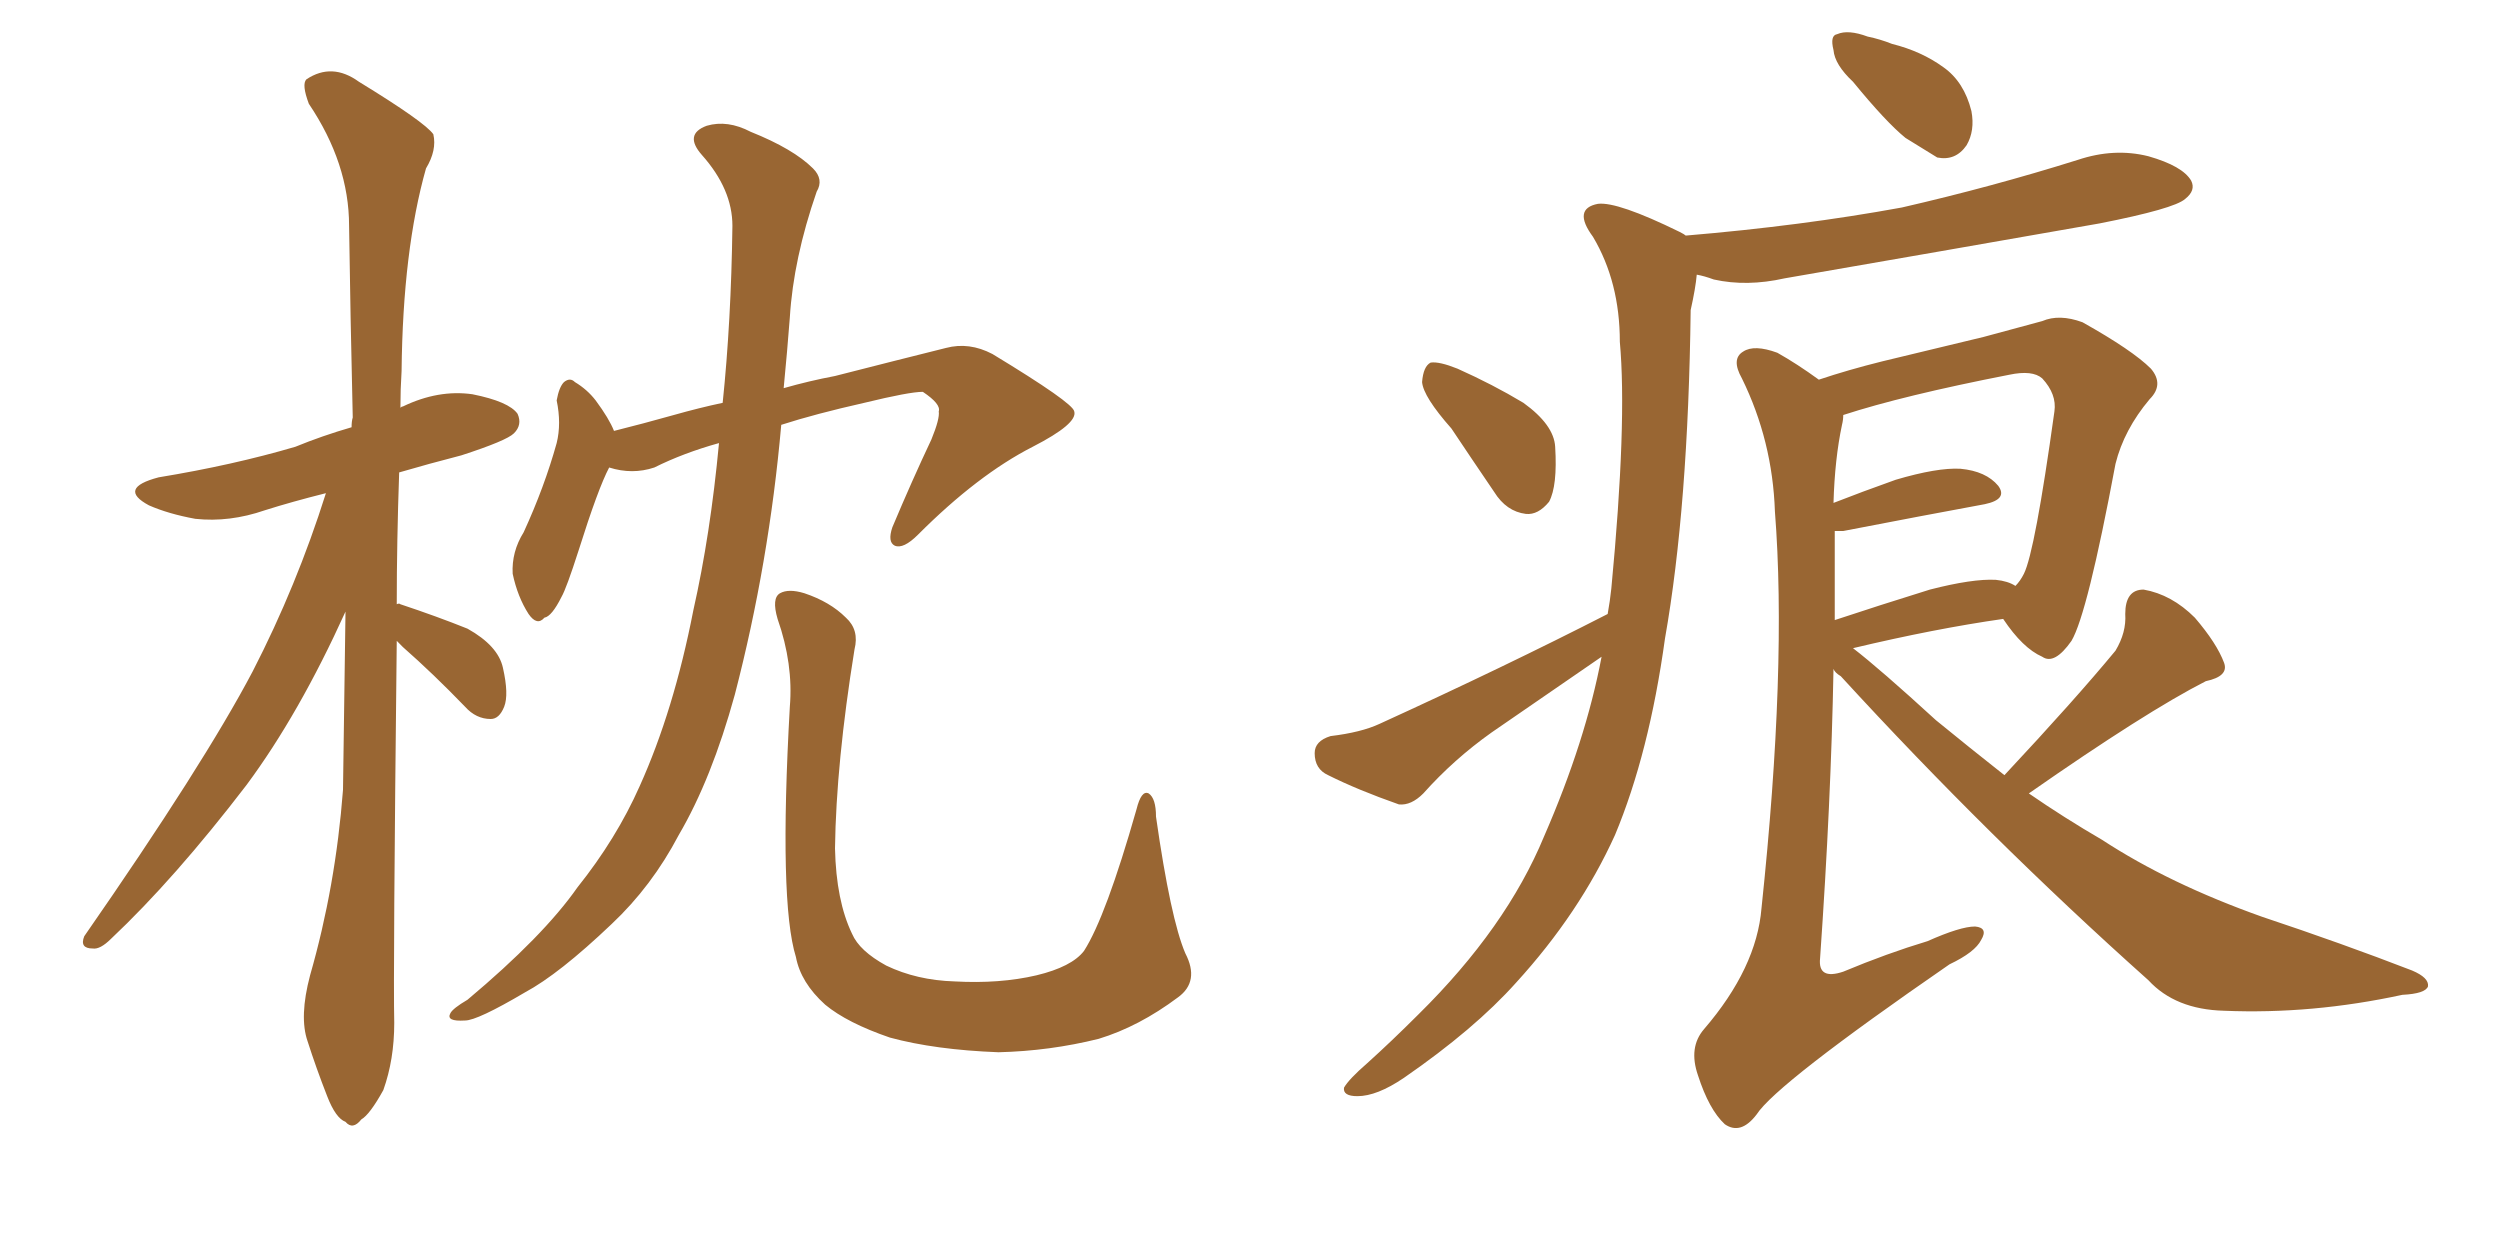<svg xmlns="http://www.w3.org/2000/svg" xmlns:xlink="http://www.w3.org/1999/xlink" width="300" height="150"><path fill="#996633" padding="10" d="M47.61 76.90L47.61 76.90Q47.17 116.89 47.31 122.75L47.31 122.75Q47.31 127.15 46.00 130.81L46.00 130.81Q44.38 133.74 43.36 134.33L43.36 134.33Q42.33 135.64 41.46 134.62L41.46 134.62Q40.28 134.18 39.26 131.54L39.26 131.54Q37.94 128.17 36.91 124.95L36.91 124.95Q35.89 122.02 37.21 117.04L37.21 117.04Q40.28 106.35 41.16 94.78L41.16 94.78Q41.31 83.64 41.46 73.39L41.46 73.39Q35.89 85.69 29.59 94.19L29.59 94.19Q20.95 105.47 13.33 112.65L13.33 112.65Q12.01 113.96 11.13 113.82L11.13 113.82Q9.52 113.82 10.11 112.35L10.11 112.35Q24.46 91.70 30.32 80.57L30.32 80.57Q35.60 70.31 39.11 59.18L39.11 59.18Q35.01 60.21 31.79 61.23L31.79 61.23Q27.54 62.70 23.44 62.26L23.44 62.26Q20.21 61.67 17.87 60.64L17.87 60.64Q14.06 58.59 19.04 57.28L19.04 57.28Q27.98 55.81 35.45 53.61L35.45 53.61Q38.67 52.29 42.19 51.27L42.19 51.27Q42.19 50.54 42.33 50.10L42.33 50.10Q42.04 37.79 41.89 27.10L41.89 27.10Q41.89 19.63 37.06 12.45L37.06 12.45Q36.18 10.11 36.77 9.52L36.77 9.52Q39.84 7.47 43.07 9.81L43.07 9.81Q50.98 14.65 52.00 16.11L52.00 16.11Q52.44 18.02 51.12 20.21L51.12 20.21Q48.34 30.03 48.19 44.53L48.19 44.53Q48.05 46.73 48.05 48.93L48.05 48.93Q48.19 48.78 48.34 48.78L48.34 48.78Q52.59 46.73 56.69 47.31L56.69 47.31Q61.08 48.19 62.11 49.66L62.11 49.66Q62.70 50.98 61.67 52.00L61.67 52.00Q60.79 52.88 55.37 54.64L55.37 54.64Q51.42 55.66 47.90 56.69L47.90 56.69Q47.61 65.04 47.61 72.51L47.61 72.51Q47.90 72.36 48.05 72.51L48.05 72.51Q52.44 73.97 56.10 75.44L56.10 75.44Q59.77 77.49 60.35 80.13L60.35 80.13Q61.08 83.35 60.50 84.81L60.50 84.81Q59.91 86.28 58.89 86.28L58.89 86.28Q57.13 86.28 55.81 84.81L55.81 84.81Q52.00 80.86 48.34 77.64L48.34 77.64Q47.75 77.05 47.61 76.90ZM86.28 53.17L86.28 53.17Q82.03 54.35 78.52 56.10L78.52 56.10Q75.88 56.98 73.10 56.10L73.10 56.10Q71.78 58.59 69.43 66.06L69.43 66.06Q67.97 70.61 67.38 71.63L67.38 71.63Q66.21 73.97 65.33 74.12L65.33 74.12Q64.45 75.15 63.43 73.68L63.43 73.68Q62.11 71.63 61.52 68.85L61.52 68.85Q61.38 66.21 62.84 63.87L62.84 63.87Q65.33 58.45 66.80 53.17L66.80 53.17Q67.38 50.83 66.80 48.05L66.80 48.05Q67.09 46.44 67.68 45.85L67.68 45.85Q68.41 45.26 68.99 45.85L68.99 45.85Q70.46 46.73 71.48 48.05L71.48 48.05Q73.10 50.24 73.68 51.71L73.68 51.71Q77.20 50.83 80.86 49.80L80.86 49.80Q83.94 48.93 86.72 48.34L86.72 48.34Q87.74 38.53 87.89 27.10L87.89 27.10Q87.89 22.71 84.23 18.60L84.23 18.60Q82.03 16.11 84.81 15.09L84.81 15.09Q87.30 14.36 90.09 15.82L90.09 15.82Q95.21 17.87 97.56 20.21L97.56 20.21Q98.88 21.53 98.00 23.00L98.00 23.00Q95.21 31.05 94.78 38.09L94.78 38.09Q94.48 42.04 94.04 46.58L94.04 46.58Q97.12 45.70 100.20 45.12L100.20 45.12Q107.67 43.21 113.53 41.75L113.53 41.75Q116.31 41.02 119.09 42.48L119.09 42.48Q128.76 48.34 128.91 49.37L128.91 49.37Q129.35 50.83 123.93 53.61L123.93 53.61Q117.33 56.98 110.16 64.16L110.16 64.16Q108.40 65.92 107.37 65.48L107.37 65.48Q106.49 65.04 107.08 63.28L107.08 63.28Q109.42 57.71 111.77 52.73L111.77 52.73Q112.79 50.24 112.65 49.37L112.65 49.37Q112.94 48.49 110.74 47.02L110.74 47.02Q109.13 47.02 103.71 48.34L103.71 48.34Q97.85 49.66 93.75 50.98L93.75 50.98Q92.29 67.53 88.18 83.35L88.18 83.35Q85.40 93.46 81.45 100.20L81.45 100.20Q78.22 106.35 73.39 110.89L73.39 110.89Q67.09 116.89 62.99 119.09L62.99 119.09Q57.28 122.46 55.81 122.46L55.81 122.46Q53.47 122.61 54.05 121.58L54.05 121.58Q54.35 121.00 56.10 119.97L56.10 119.97Q65.19 112.35 69.29 106.49L69.29 106.49Q73.97 100.63 76.76 94.34L76.76 94.34Q80.86 85.25 83.20 73.24L83.20 73.24Q85.25 64.16 86.28 53.17ZM142.24 114.40L142.24 114.40L142.24 114.40Q143.99 117.77 141.36 119.68L141.36 119.68Q136.67 123.19 131.84 124.66L131.84 124.66Q125.98 126.12 119.82 126.27L119.82 126.27Q112.21 125.98 106.79 124.51L106.79 124.51Q101.66 122.75 99.02 120.56L99.02 120.56Q96.09 117.92 95.51 114.84L95.51 114.84Q93.46 108.25 94.78 84.81L94.78 84.81Q95.21 79.69 93.31 74.27L93.31 74.27Q92.58 71.78 93.60 71.19L93.60 71.19Q94.63 70.61 96.53 71.19L96.53 71.19Q99.61 72.22 101.51 74.12L101.51 74.12Q103.13 75.59 102.54 77.93L102.54 77.93Q100.34 91.55 100.20 101.81L100.20 101.81Q100.34 108.11 102.25 112.06L102.25 112.06Q103.13 114.11 106.35 115.87L106.35 115.87Q110.01 117.63 114.55 117.77L114.55 117.77Q119.97 118.07 124.37 117.04L124.37 117.04Q128.61 116.02 130.08 114.11L130.08 114.11Q132.71 110.01 136.38 97.12L136.38 97.12Q136.96 94.78 137.84 95.21L137.84 95.21Q138.72 95.80 138.72 98.00L138.72 98.00Q140.48 110.30 142.24 114.40ZM222.36 9.81L222.36 9.81Q220.17 7.76 220.02 6.01L220.02 6.01Q219.58 4.25 220.46 4.10L220.46 4.10Q221.78 3.52 224.12 4.39L224.12 4.39Q225.59 4.69 227.05 5.27L227.05 5.27Q230.57 6.15 233.20 8.06L233.20 8.06Q235.69 9.81 236.57 13.33L236.57 13.33Q237.01 15.67 235.99 17.43L235.99 17.43Q234.67 19.34 232.47 18.90L232.47 18.90Q231.01 18.02 228.66 16.55L228.66 16.55Q226.32 14.65 222.36 9.81ZM174.17 51.42L174.17 51.42Q170.80 47.61 170.65 45.85L170.65 45.85Q170.80 43.95 171.68 43.51L171.68 43.51Q172.71 43.36 174.90 44.24L174.90 44.24Q179.15 46.14 182.81 48.34L182.81 48.34Q186.47 50.98 186.62 53.61L186.62 53.61Q186.91 58.30 185.89 60.21L185.89 60.21Q184.57 61.82 183.11 61.67L183.11 61.67Q180.76 61.38 179.30 59.03L179.30 59.03Q176.51 54.93 174.17 51.42ZM192.92 73.68L192.92 73.68Q193.21 72.07 193.36 70.61L193.36 70.61Q195.26 50.68 194.38 41.02L194.38 41.02Q194.38 33.84 191.16 28.42L191.16 28.42Q188.67 25.05 191.75 24.46L191.75 24.46Q194.09 24.17 201.56 27.83L201.56 27.83Q202.15 28.13 202.29 28.27L202.29 28.27Q216.21 27.10 228.22 24.90L228.22 24.90Q239.06 22.41 249.32 19.19L249.32 19.19Q253.71 17.72 257.81 18.75L257.81 18.75Q261.91 19.92 262.94 21.68L262.94 21.68Q263.53 22.85 262.21 23.88L262.21 23.88Q260.89 25.05 251.95 26.81L251.95 26.81Q232.76 30.18 214.16 33.40L214.16 33.40Q209.62 34.42 205.66 33.54L205.66 33.54Q204.49 33.11 203.61 32.96L203.61 32.96Q203.47 34.57 202.88 37.21L202.88 37.21Q202.59 60.79 199.80 76.61L199.80 76.61Q197.90 90.38 193.80 100.20L193.80 100.20Q189.55 109.57 181.93 117.92L181.93 117.92Q176.95 123.49 168.46 129.35L168.46 129.35Q165.23 131.54 162.89 131.54L162.89 131.54Q161.13 131.54 161.28 130.52L161.28 130.52Q161.87 129.49 164.06 127.59L164.06 127.59Q166.99 124.95 170.21 121.73L170.21 121.73Q180.76 111.33 185.30 100.34L185.30 100.34Q190.28 88.92 192.19 78.81L192.19 78.81Q185.60 83.35 179.00 87.89L179.00 87.89Q174.46 91.11 170.80 95.21L170.80 95.21Q169.34 96.68 167.87 96.53L167.87 96.53Q162.89 94.78 159.38 93.02L159.38 93.02Q157.76 92.29 157.76 90.38L157.76 90.38Q157.76 88.92 159.67 88.33L159.67 88.33Q163.33 87.89 165.53 86.87L165.53 86.87Q180.62 79.98 192.92 73.68ZM240.53 93.02L240.53 93.02Q249.02 83.94 253.86 78.08L253.86 78.08Q255.18 75.88 255.03 73.68L255.03 73.68Q255.03 70.75 257.23 70.75L257.23 70.75Q260.60 71.34 263.38 74.12L263.38 74.12Q266.02 77.20 266.89 79.54L266.89 79.54Q267.48 81.15 264.70 81.74L264.70 81.74Q257.52 85.40 243.46 95.21L243.46 95.21Q247.71 98.14 252.25 100.78L252.25 100.78Q260.30 106.05 271.44 110.01L271.44 110.01Q281.10 113.23 289.45 116.46L289.45 116.46Q291.50 117.33 291.36 118.36L291.36 118.36Q291.06 119.24 288.28 119.38L288.28 119.38Q277.44 121.73 266.89 121.29L266.89 121.29Q261.04 121.14 257.81 117.63L257.81 117.63Q238.62 100.49 220.90 81.15L220.90 81.15Q220.17 80.71 220.02 80.27L220.02 80.27Q219.73 96.09 218.41 114.99L218.41 114.99Q218.12 117.63 221.19 116.60L221.19 116.60Q226.46 114.40 231.30 112.94L231.30 112.94Q235.25 111.18 237.01 111.18L237.01 111.18Q238.62 111.33 237.74 112.79L237.74 112.79Q237.01 114.26 233.94 115.72L233.94 115.72Q213.13 130.08 210.79 133.74L210.79 133.74Q208.89 136.23 206.98 134.91L206.98 134.91Q205.08 133.15 203.76 129.05L203.76 129.05Q202.59 125.68 204.49 123.49L204.49 123.49Q210.79 116.16 211.38 108.98L211.38 108.98Q214.45 79.98 212.99 61.38L212.99 61.38Q212.70 52.88 209.03 45.41L209.03 45.41Q207.71 43.07 209.18 42.19L209.18 42.19Q210.50 41.31 213.28 42.33L213.28 42.33Q215.63 43.65 218.26 45.56L218.26 45.56Q221.78 44.38 225.88 43.36L225.88 43.36Q232.62 41.75 238.04 40.43L238.04 40.43Q241.85 39.40 245.07 38.53L245.07 38.53Q247.12 37.65 249.90 38.67L249.90 38.67Q255.91 42.04 258.11 44.24L258.11 44.24Q259.72 46.14 257.96 47.90L257.96 47.90Q254.88 51.56 253.86 55.66L253.86 55.66L253.86 55.66Q250.49 73.68 248.58 76.90L248.58 76.90Q246.53 79.83 245.07 78.81L245.07 78.81Q242.72 77.78 240.38 74.27L240.38 74.27Q232.18 75.44 222.36 77.78L222.36 77.78Q225.59 80.27 232.32 86.43L232.32 86.43Q236.43 89.79 240.53 93.02ZM220.17 63.72L220.17 63.72L220.17 63.72Q220.17 68.99 220.17 74.41L220.17 74.41Q225.44 72.66 231.59 70.75L231.59 70.75Q236.72 69.43 239.50 69.58L239.50 69.58Q240.97 69.73 241.85 70.31L241.85 70.31Q242.43 69.73 242.87 68.85L242.87 68.85Q244.19 66.21 246.53 49.37L246.53 49.37Q246.83 47.31 245.07 45.41L245.07 45.41Q243.90 44.38 241.11 44.97L241.11 44.97Q228.37 47.46 221.19 49.80L221.19 49.80Q221.19 50.39 221.04 50.98L221.04 50.98Q220.17 55.08 220.02 60.35L220.02 60.35Q223.39 59.03 227.49 57.57L227.49 57.57Q232.47 56.10 235.25 56.25L235.25 56.25Q238.33 56.54 239.79 58.30L239.79 58.30Q240.97 59.91 238.18 60.50L238.18 60.50Q231.01 61.82 221.19 63.72L221.19 63.72Q220.61 63.72 220.17 63.72Z"/></svg>